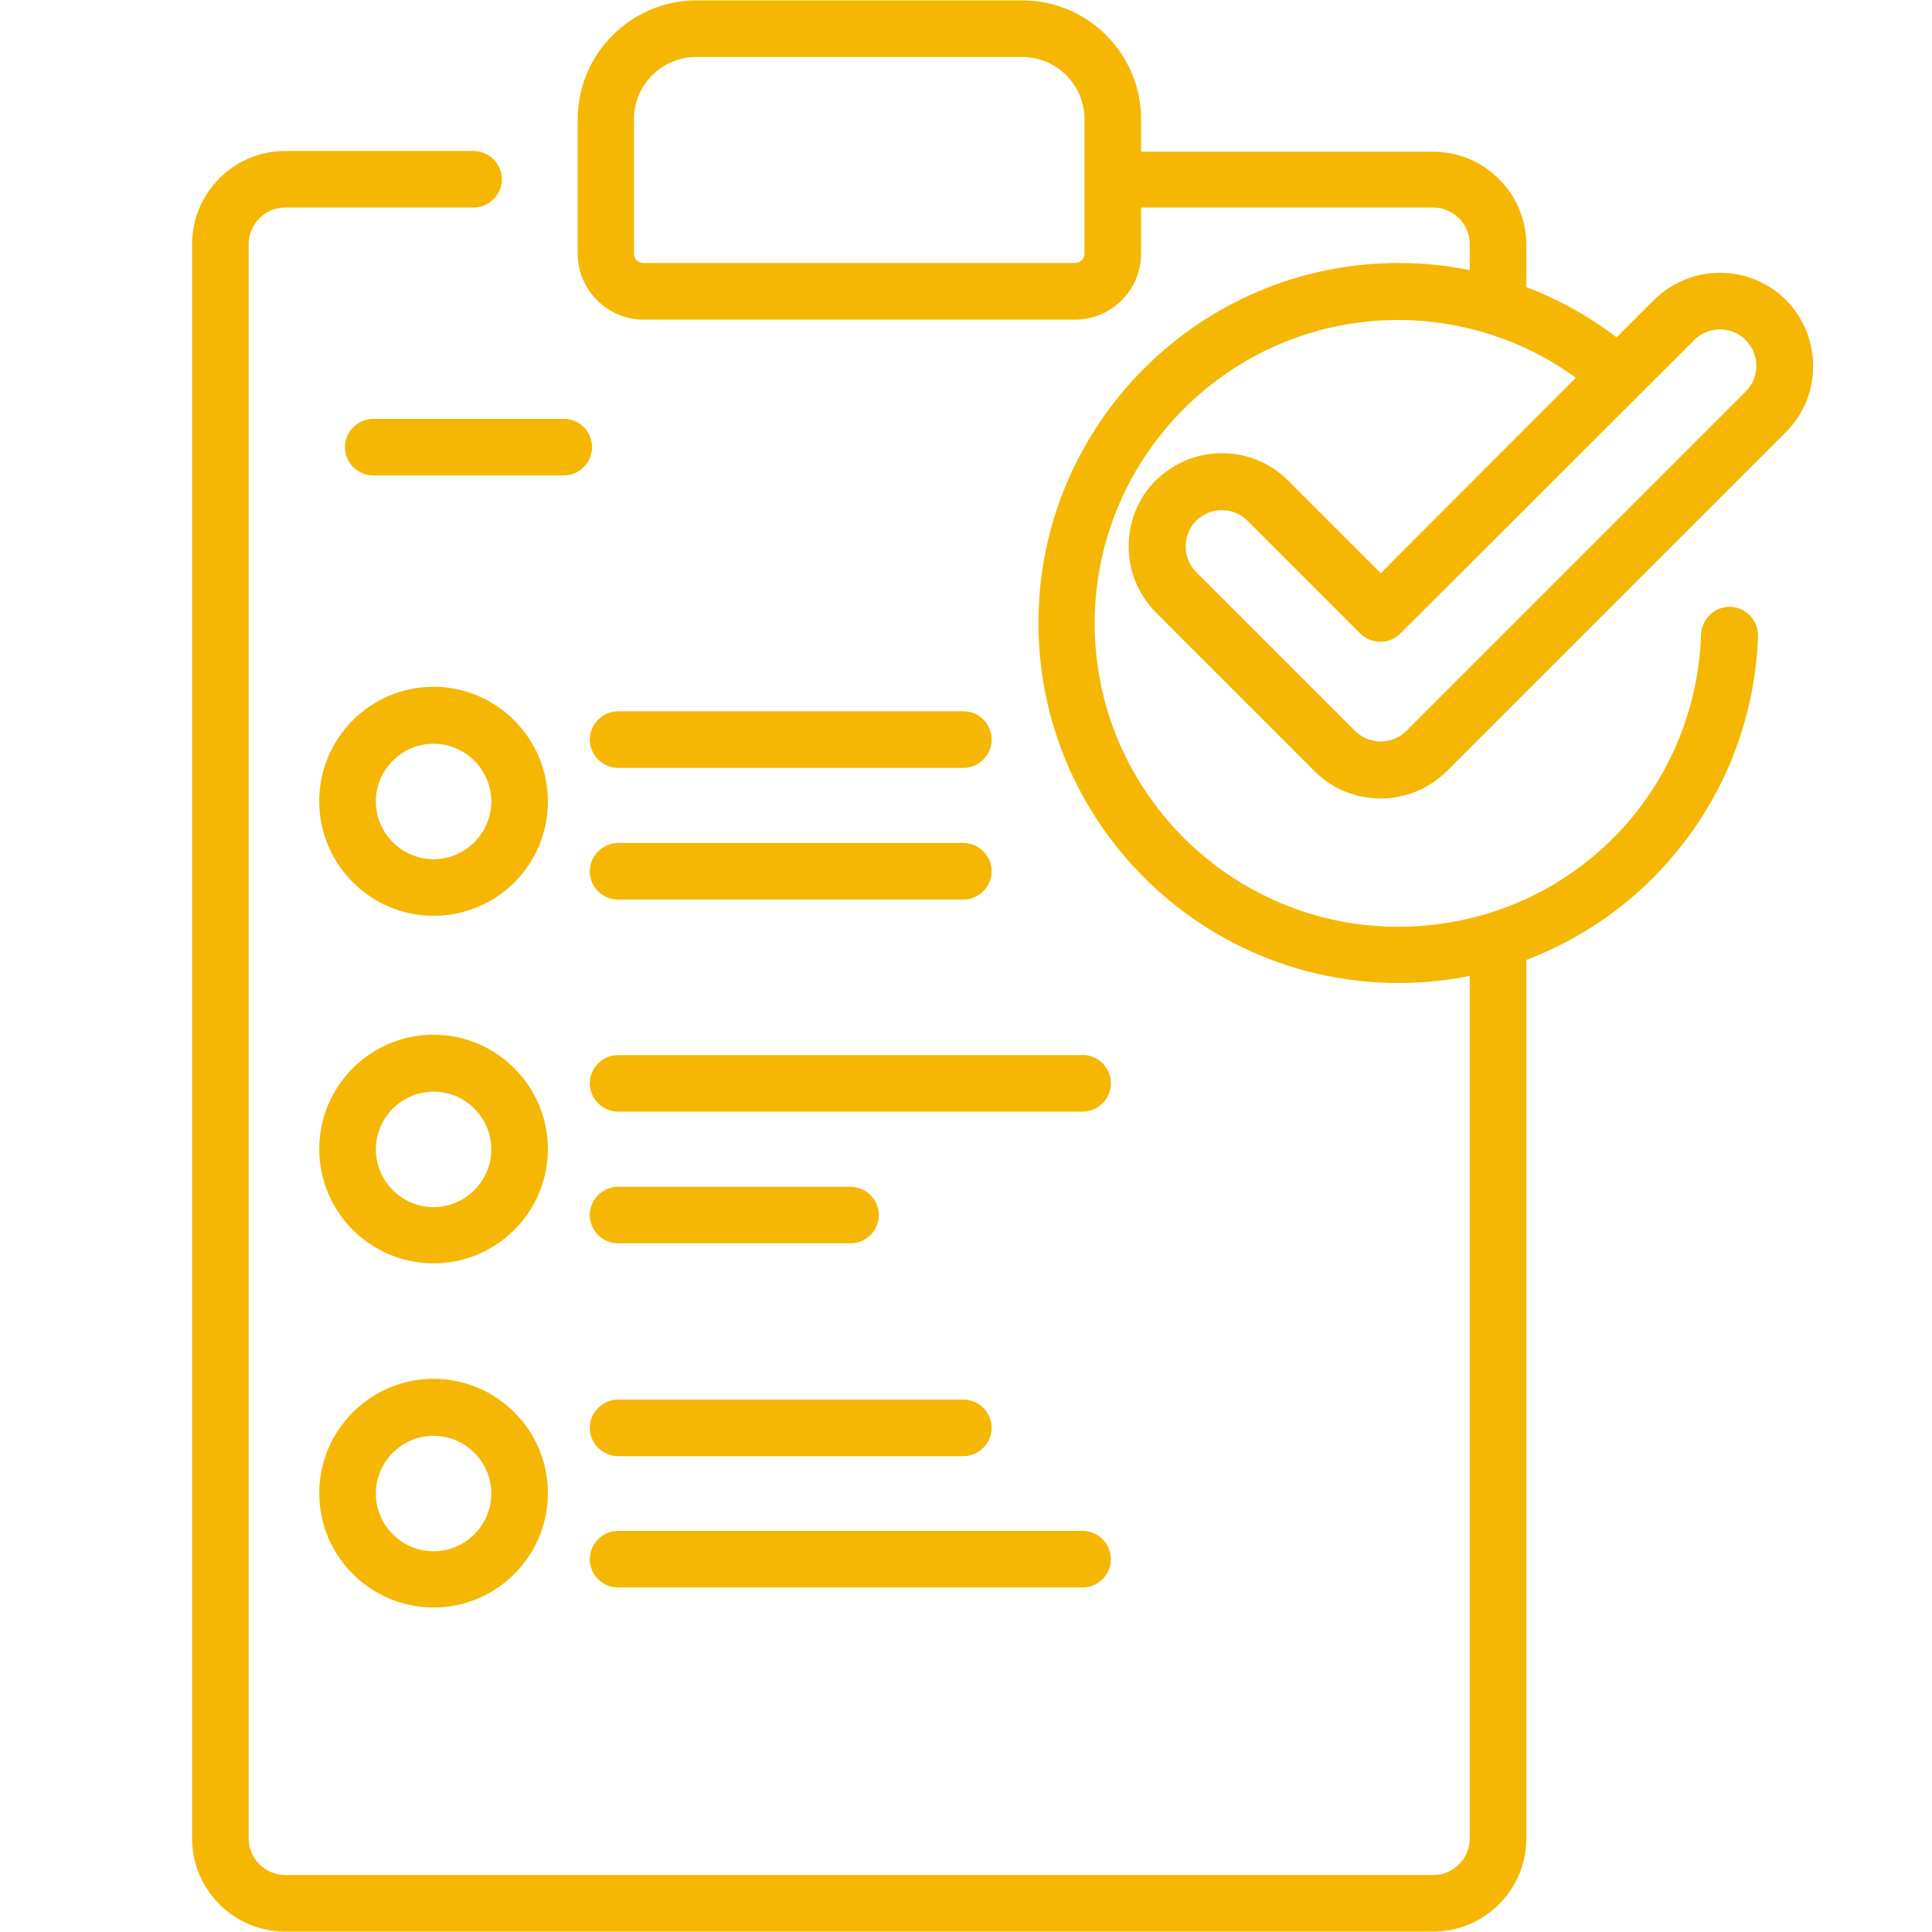 <?xml version="1.0" encoding="utf-8"?>
<!-- Generator: Adobe Illustrator 19.0.0, SVG Export Plug-In . SVG Version: 6.00 Build 0)  -->
<svg version="1.1" id="Layer_1" xmlns="http://www.w3.org/2000/svg" xmlns:xlink="http://www.w3.org/1999/xlink" x="0px" y="0px"
	 viewBox="236 -236 512 512" style="enable-background:new 236 -236 512 512;" xml:space="preserve">
<style type="text/css">
	.st0{fill:#F5B704;}
</style>
<path class="st0" d="M577.3-108.7c-4.7-4.7-10.9-7.2-17.5-7.2s-12.8,2.6-17.5,7.2c-4.7,4.7-7.2,10.9-7.2,17.5s2.6,12.8,7.2,17.5
	l42.1,42.1c4.7,4.7,10.9,7.2,17.5,7.2s12.8-2.6,17.5-7.2l89.9-89.9c4.7-4.7,7.2-10.9,7.2-17.5s-2.6-12.8-7.2-17.5
	c-4.7-4.7-10.9-7.2-17.5-7.2s-12.8,2.6-17.5,7.2l-9.9,9.9c-7.3-5.6-15.4-10.1-23.9-13.3v-11.2c0-13.6-11.1-24.7-24.7-24.7h-77.4
	v-8.6c0-17.4-14.2-31.5-31.5-31.5h-86.3c-17.4,0-31.5,14.2-31.5,31.5v35.6c0,9.7,7.9,17.5,17.5,17.5h114.3c9.7,0,17.5-7.9,17.5-17.5
	V-181h77.4c5.3,0,9.7,4.3,9.7,9.7v6.9c-6.2-1.3-12.5-1.9-18.9-1.9c-52.6,0-95.4,42.8-95.4,95.4s42.8,95.4,95.4,95.4
	c6.4,0,12.7-0.6,18.9-1.9v228.6c0,5.3-4.3,9.7-9.7,9.7H311.6c-5.3,0-9.7-4.3-9.7-9.7v-422.5c0-5.3,4.3-9.7,9.7-9.7h49.9
	c4.1,0,7.5-3.4,7.5-7.5s-3.4-7.5-7.5-7.5h-49.9c-13.6,0-24.7,11.1-24.7,24.7v422.5c0,13.6,11.1,24.7,24.7,24.7h304.2
	c13.6,0,24.7-11.1,24.7-24.7V18.4c12-4.6,23-11.5,32.4-20.6c17.8-17.3,28.1-40.4,29-65.2c0.1-4.1-3.1-7.6-7.3-7.8
	c-4.1-0.1-7.6,3.1-7.8,7.3C685.6-33,662.7-4.2,631.2,5.8c-0.4,0.1-0.9,0.2-1.3,0.4c-7.4,2.2-15.3,3.4-23.4,3.4
	c-44.3,0-80.4-36.1-80.4-80.4s36.1-80.4,80.4-80.4c17,0,33.5,5.4,47.1,15.3l-51.7,51.8L577.3-108.7z M523.4-168.8
	c0,1.4-1.1,2.5-2.5,2.5H406.5c-1.4,0-2.5-1.1-2.5-2.5v-35.6c0-9.1,7.4-16.5,16.5-16.5h86.4c9.1,0,16.5,7.4,16.5,16.5V-168.8z
	 M685-145.9c1.8-1.8,4.3-2.8,6.8-2.8c2.6,0,5,1,6.8,2.8c3.8,3.8,3.8,9.9,0,13.7l-89.9,89.9c-1.8,1.8-4.3,2.8-6.8,2.8s-5-1-6.8-2.8
	L553-84.4c-1.8-1.8-2.8-4.3-2.8-6.8s1-5,2.8-6.8c1.8-1.8,4.3-2.8,6.8-2.8c2.6,0,5,1,6.8,2.8l29.9,29.9c2.9,2.9,7.7,2.9,10.6,0
	L685-145.9z"/>
<path class="st0" d="M491.3-47.5h-91.5c-4.1,0-7.5,3.4-7.5,7.5s3.4,7.5,7.5,7.5h91.5c4.1,0,7.5-3.4,7.5-7.5S495.5-47.5,491.3-47.5z"
	/>
<path class="st0" d="M385.5-125h-50.6c-4.1,0-7.5,3.4-7.5,7.5s3.4,7.5,7.5,7.5h50.5c4.1,0,7.5-3.4,7.5-7.5S389.6-125,385.5-125z"/>
<path class="st0" d="M399.8,2.4h91.5c4.1,0,7.5-3.4,7.5-7.5s-3.4-7.5-7.5-7.5h-91.5c-4.1,0-7.5,3.4-7.5,7.5
	C392.3-0.9,395.7,2.4,399.8,2.4z"/>
<path class="st0" d="M523,43.6H399.8c-4.1,0-7.5,3.4-7.5,7.5s3.4,7.5,7.5,7.5h123.1c4.1,0,7.5-3.4,7.5-7.5S527.1,43.6,523,43.6z"/>
<path class="st0" d="M399.8,93.5h61.6c4.1,0,7.5-3.4,7.5-7.5s-3.4-7.5-7.5-7.5h-61.6c-4.1,0-7.5,3.4-7.5,7.5S395.7,93.5,399.8,93.5z
	"/>
<path class="st0" d="M399.8,149.9h91.5c4.1,0,7.5-3.4,7.5-7.5s-3.4-7.5-7.5-7.5h-91.5c-4.1,0-7.5,3.4-7.5,7.5
	S395.7,149.9,399.8,149.9z"/>
<path class="st0" d="M399.8,184.7h123.1c4.1,0,7.5-3.4,7.5-7.5s-3.4-7.5-7.5-7.5H399.8c-4.1,0-7.5,3.4-7.5,7.5
	C392.3,181.4,395.7,184.7,399.8,184.7z"/>
<path class="st0" d="M350.9-54c-16.7,0-30.3,13.6-30.3,30.3s13.5,30.4,30.3,30.4s30.3-13.6,30.3-30.3S367.6-54,350.9-54z M350.9-8.3
	c-8.4,0-15.3-6.9-15.3-15.3s6.9-15.3,15.3-15.3s15.3,6.9,15.3,15.3S359.3-8.3,350.9-8.3z"/>
<path class="st0" d="M350.9,38.2c-16.7,0-30.3,13.6-30.3,30.3s13.6,30.3,30.3,30.3s30.3-13.6,30.3-30.3
	C381.2,51.9,367.6,38.2,350.9,38.2z M350.9,83.9c-8.4,0-15.3-6.9-15.3-15.3s6.9-15.3,15.3-15.3s15.3,6.9,15.3,15.3
	S359.3,83.9,350.9,83.9z"/>
<path class="st0" d="M350.9,129.4c-16.7,0-30.3,13.6-30.3,30.3s13.6,30.3,30.3,30.3s30.3-13.6,30.3-30.3S367.6,129.4,350.9,129.4z
	 M350.9,175.1c-8.4,0-15.3-6.9-15.3-15.3s6.9-15.3,15.3-15.3s15.3,6.9,15.3,15.3S359.3,175.1,350.9,175.1z"/>
</svg>
